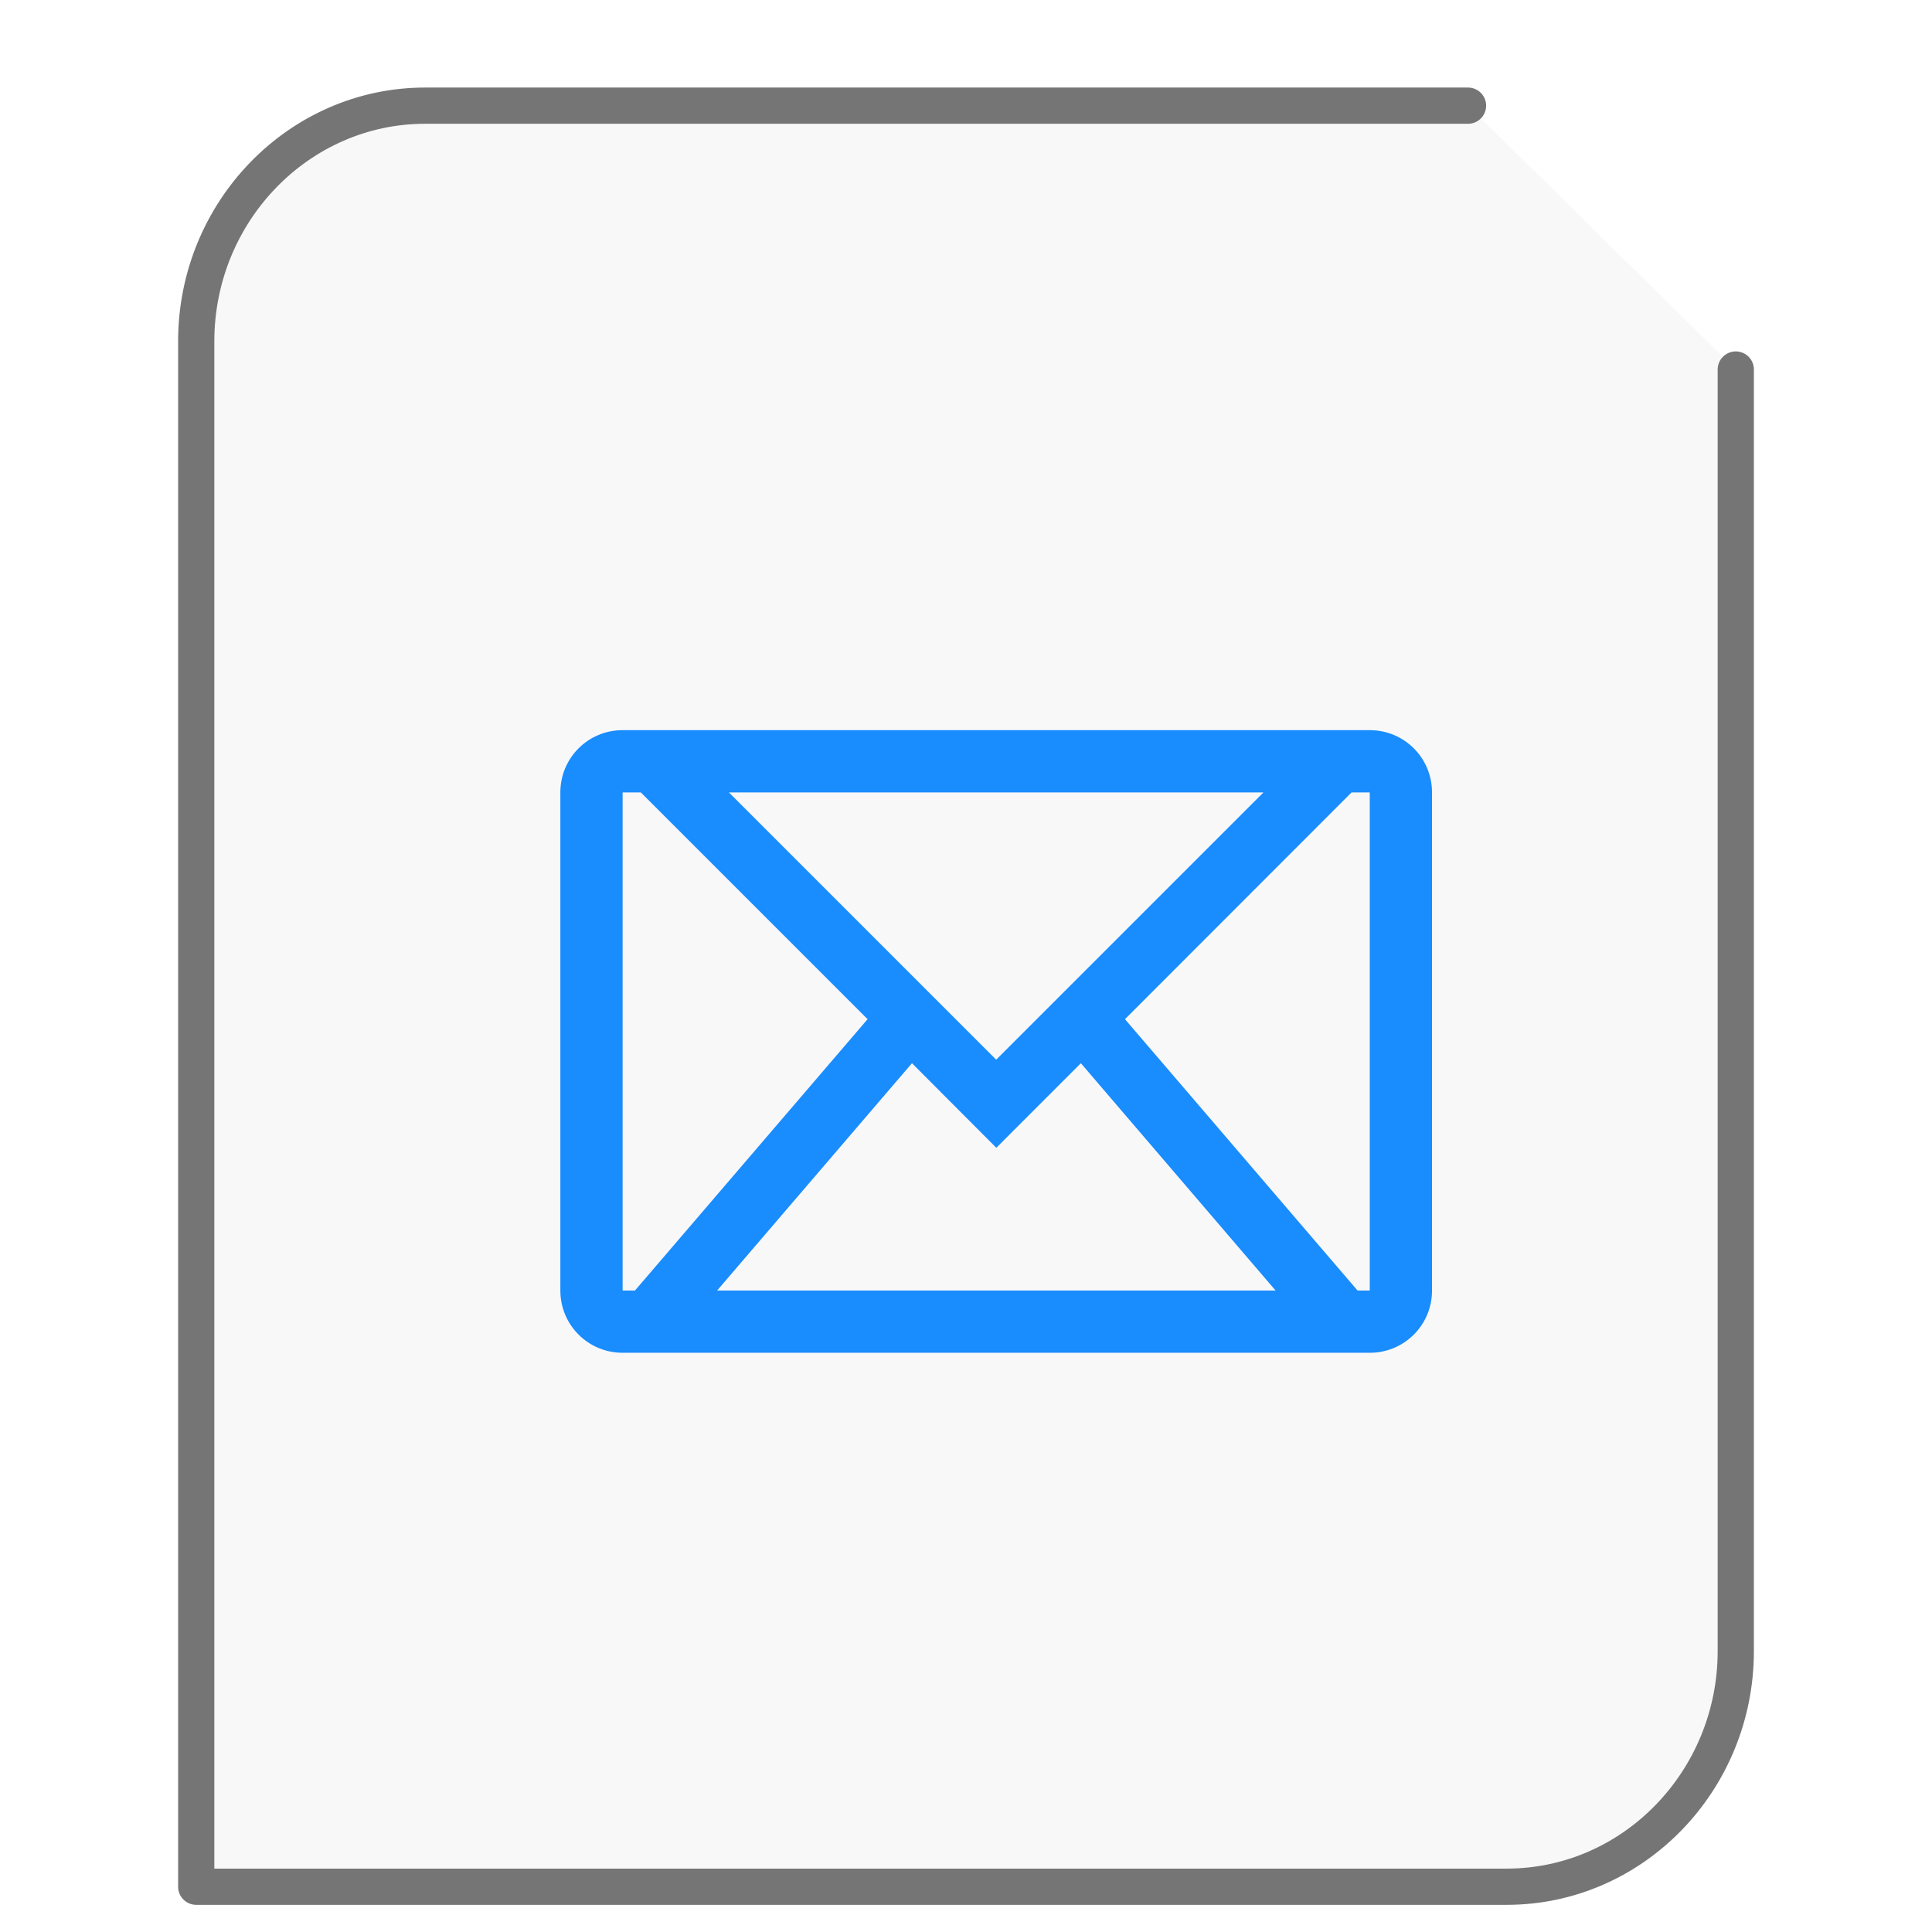 <svg xmlns="http://www.w3.org/2000/svg" height="64" width="64">
    <path d="M48.63 3.5H14.086C9.906 3.5 6.5 7.005 6.5 11.308V62.5h43.414c4.18 0 7.586-3.505 7.586-7.808V12.241" fill="#757575" fill-opacity=".05" stroke="#757575" stroke-width="1.2" stroke-linecap="round" stroke-linejoin="round"/>
      <g
     transform="scale(1.5 1.5) translate(11 12)"
     id="g2522">     <path d="M2.75 4.125c-.762 0-1.375.613-1.375 1.375v11c0 .762.613 1.375 1.375 1.375h16.5c.762 0 1.375-.613 1.375-1.375v-11c0-.762-.613-1.375-1.375-1.375zm0 1.375h.402l5.008 5.008L3.023 16.5H2.75zm2.348 0h11.804L11 11.402zm13.75 0h.402v11h-.27l-5.136-5.992zM9.14 11.48l1.863 1.868 1.867-1.868 4.3 5.02H4.837zm0 0" fill="#198CFE"/>
    </g>
</svg>
